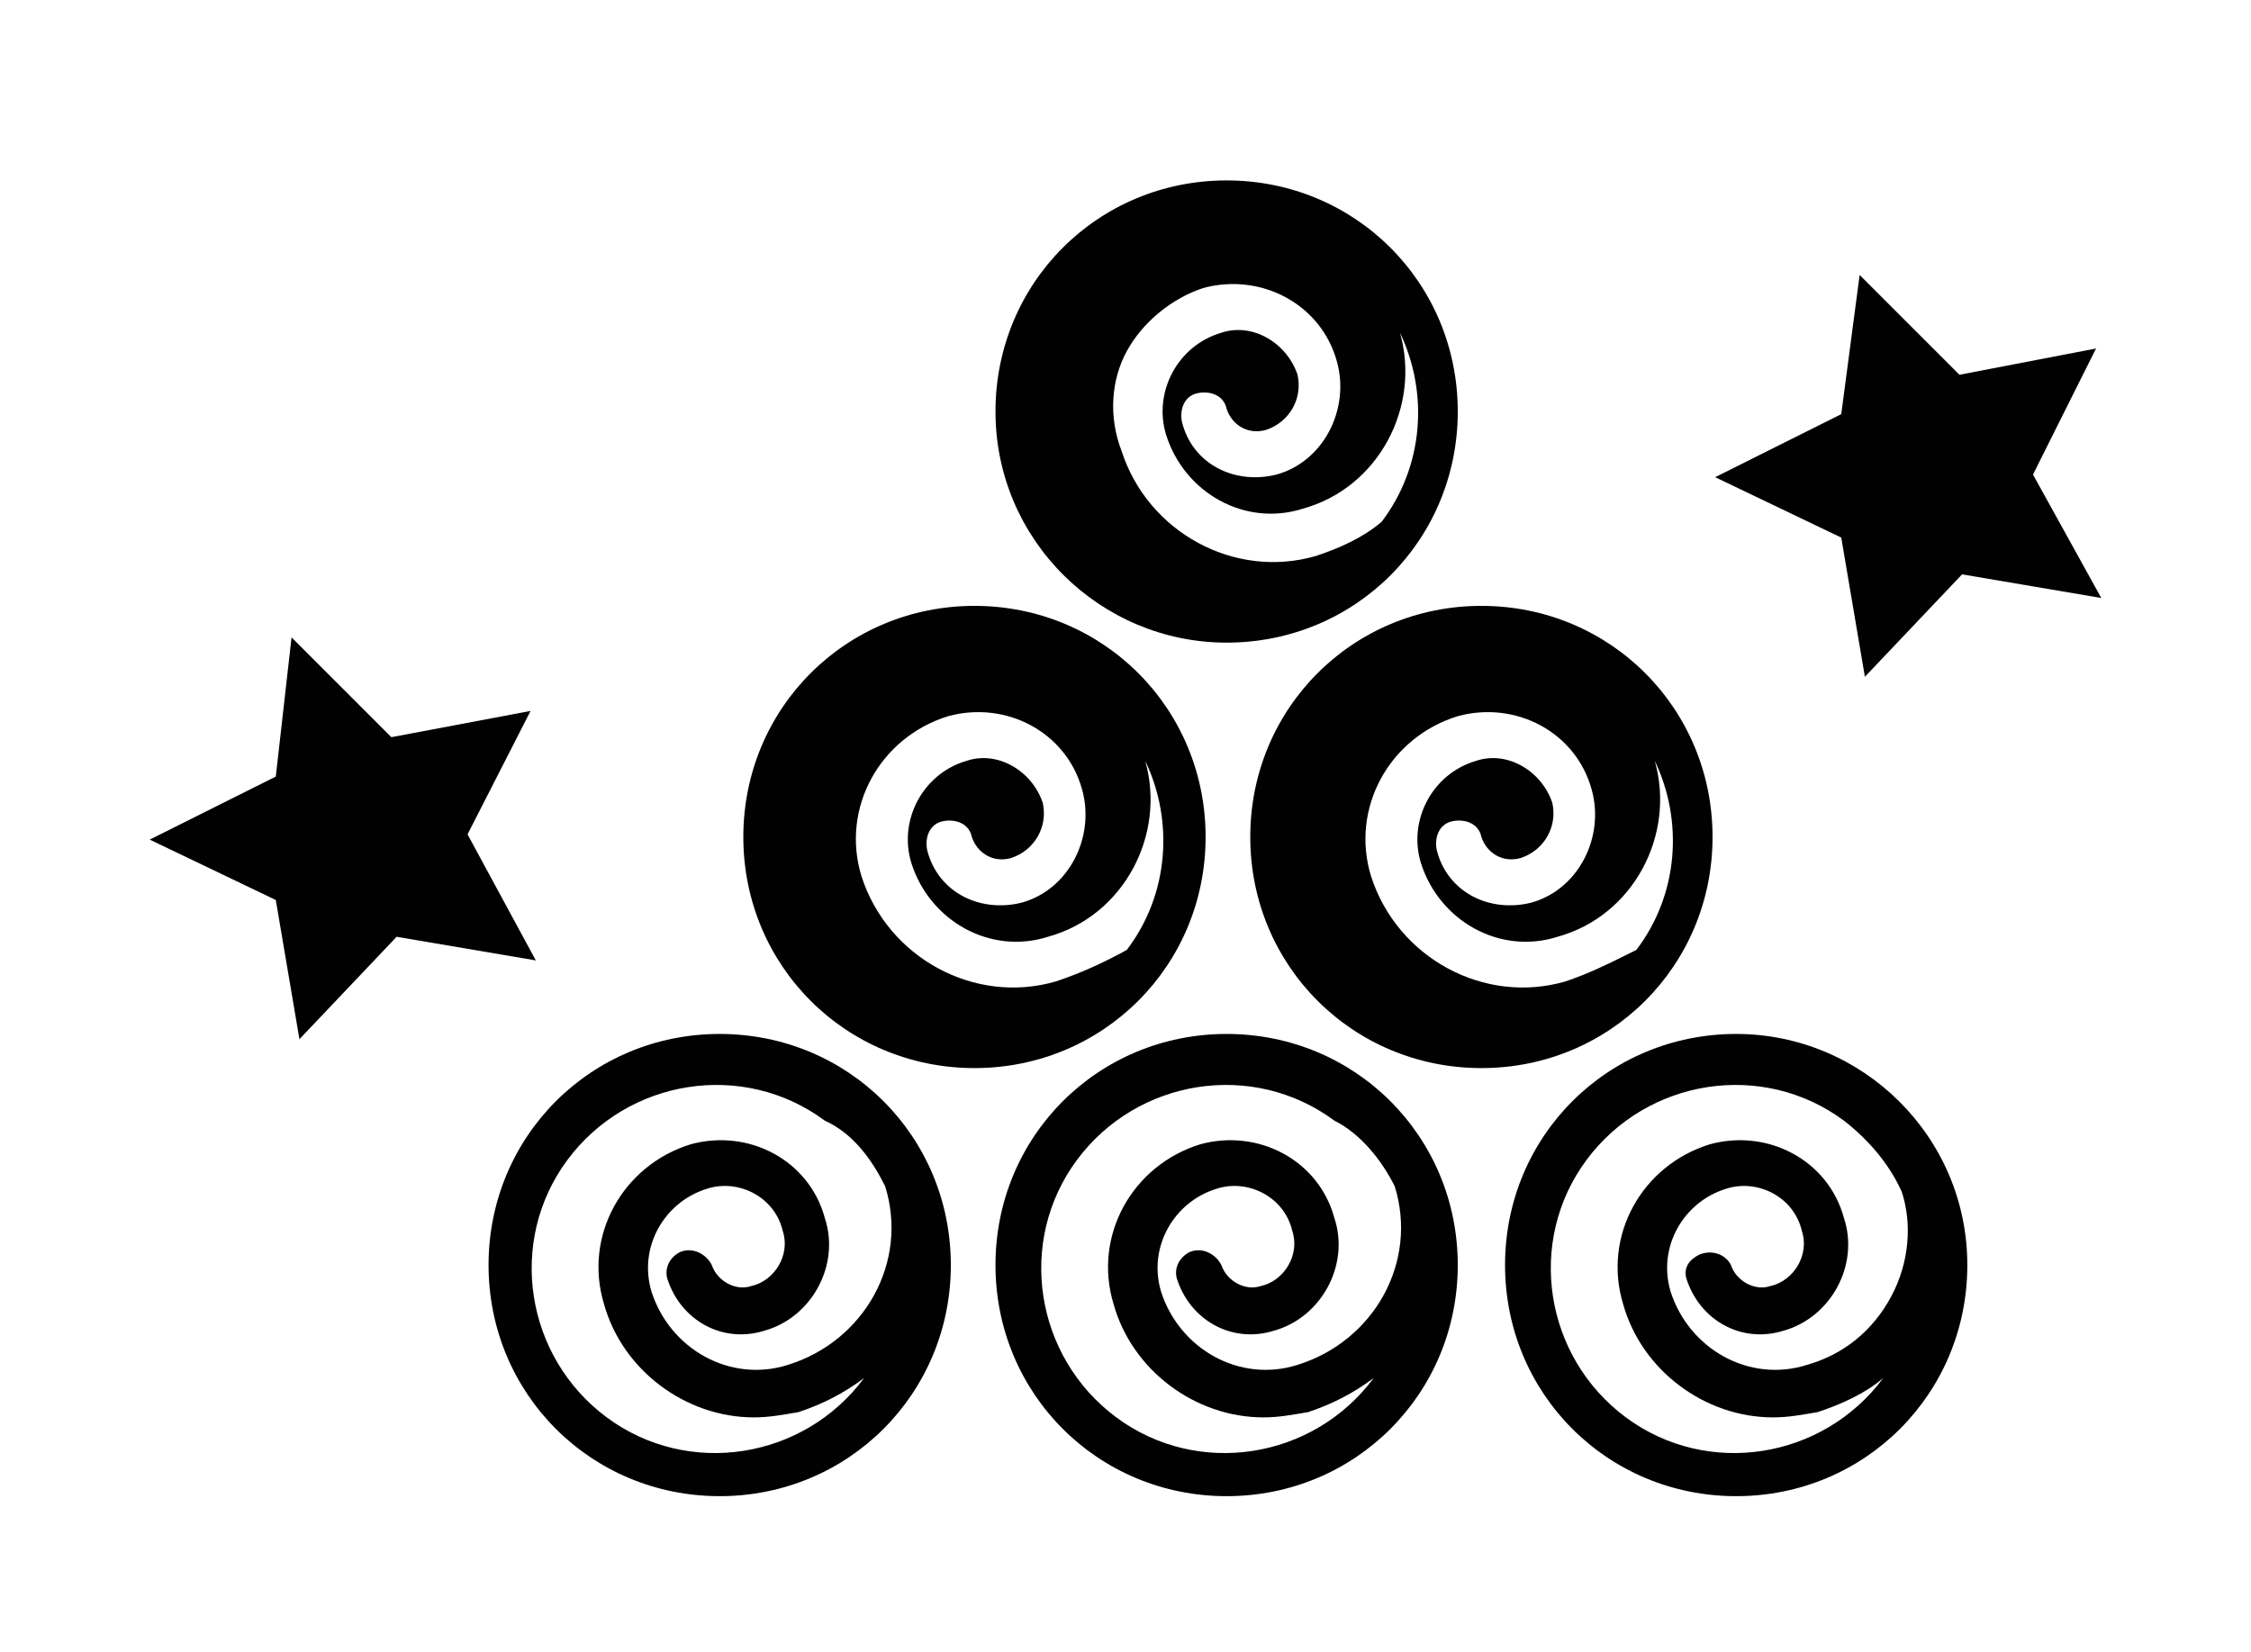 <svg xmlns="http://www.w3.org/2000/svg" id="Calque_10" viewBox="0 0 85.7 62.92"><defs><style>.cls-1{fill:#010101;stroke-width:0px;}</style></defs><path class="cls-1" d="m66.1,39.37c-4.9,0-8.8,3.9-8.8,8.8s3.9,8.8,8.8,8.8,8.8-3.9,8.8-8.8-4-8.8-8.8-8.8Zm5.9,10c-.7,1.3-1.8,2.2-3.2,2.6-2.2.7-4.5-.6-5.2-2.8-.5-1.7.5-3.4,2.1-3.9,1.2-.4,2.6.3,2.9,1.6.3.9-.3,1.9-1.2,2.1-.6.2-1.3-.2-1.5-.8-.2-.4-.7-.6-1.2-.4-.4.2-.6.5-.5.9.5,1.6,2.1,2.5,3.7,2,1.8-.5,2.9-2.5,2.3-4.3-.6-2.2-2.9-3.4-5.1-2.8h0c-2.6.8-4.1,3.5-3.3,6.1.7,2.5,3.1,4.3,5.7,4.3.6,0,1.1-.1,1.7-.2.9-.3,1.8-.7,2.5-1.3-2.3,3.1-6.7,3.8-9.8,1.5-3.1-2.3-3.8-6.7-1.5-9.8s6.7-3.8,9.8-1.5c.9.7,1.7,1.6,2.2,2.7h0c.4,1.2.3,2.7-.4,4Z"></path><path class="cls-1" d="m46.7,39.37c-4.9,0-8.8,3.9-8.8,8.8s3.9,8.8,8.8,8.8,8.8-3.9,8.8-8.8-3.9-8.8-8.8-8.8Zm6.4,5.8c.9,2.9-.8,5.9-3.7,6.8h0c-2.2.7-4.5-.6-5.2-2.8-.5-1.7.5-3.4,2.1-3.9,1.2-.4,2.6.3,2.9,1.6.3.9-.3,1.9-1.2,2.1-.6.2-1.3-.2-1.5-.8-.2-.4-.7-.7-1.2-.5-.4.2-.6.6-.5,1,.5,1.6,2.1,2.5,3.7,2,1.8-.5,2.9-2.5,2.3-4.3-.6-2.2-2.9-3.4-5.1-2.8h0c-2.6.8-4.1,3.5-3.3,6.1.7,2.5,3.1,4.3,5.7,4.3.6,0,1.1-.1,1.7-.2.9-.3,1.7-.7,2.5-1.3-2.3,3.1-6.7,3.8-9.8,1.5-3.1-2.3-3.8-6.7-1.5-9.8s6.7-3.8,9.8-1.5c1,.5,1.8,1.5,2.3,2.5h0Z"></path><path class="cls-1" d="m27.4,39.37c-4.9,0-8.8,3.9-8.8,8.8s3.9,8.8,8.8,8.8,8.8-3.9,8.8-8.8-3.9-8.8-8.8-8.8Zm6.3,5.8c.9,2.9-.8,5.9-3.7,6.8h0c-2.2.7-4.5-.6-5.2-2.8-.5-1.7.5-3.4,2.1-3.9,1.2-.4,2.6.3,2.9,1.6.3.9-.3,1.9-1.2,2.1-.6.2-1.3-.2-1.5-.8-.2-.4-.7-.7-1.2-.5-.4.2-.6.6-.5,1,.5,1.6,2.1,2.5,3.7,2,1.8-.5,2.9-2.5,2.3-4.3-.6-2.2-2.9-3.4-5.1-2.8h0c-2.6.8-4.1,3.5-3.3,6.1.7,2.5,3.1,4.3,5.7,4.3.6,0,1.1-.1,1.7-.2.9-.3,1.7-.7,2.5-1.3-2.3,3.1-6.7,3.8-9.8,1.5-3.1-2.3-3.8-6.7-1.5-9.8s6.7-3.8,9.8-1.5c1.1.5,1.8,1.5,2.3,2.5h0Z"></path><path class="cls-1" d="m46.7,24.47c4.9,0,8.8-3.9,8.8-8.8s-3.9-8.8-8.8-8.8-8.8,3.9-8.8,8.8,4,8.8,8.8,8.8Zm-3.8-11.1c.6-1.1,1.7-2,2.9-2.4,2.2-.6,4.5.6,5.1,2.8.5,1.8-.5,3.8-2.3,4.3-1.6.4-3.2-.4-3.6-2-.1-.5.1-1,.6-1.1s1,.1,1.1.6c.2.6.8,1,1.5.8.9-.3,1.4-1.2,1.2-2.1-.4-1.2-1.7-2-2.9-1.6-1.7.5-2.6,2.3-2.1,3.9.7,2.2,3,3.5,5.2,2.8,2.9-.8,4.5-3.9,3.7-6.7h0c1.1,2.3.9,5.1-.7,7.2-.7.6-1.6,1-2.5,1.3-3.1.9-6.4-.9-7.4-4h0c-.5-1.3-.4-2.7.2-3.8Z"></path><path class="cls-1" d="m65.2,31.87c0-4.9-3.9-8.8-8.8-8.8s-8.8,3.9-8.8,8.8,3.9,8.8,8.8,8.8,8.8-3.9,8.8-8.8Zm-5.6,5.5c-3.1.9-6.4-.9-7.4-4h0c-.8-2.6.7-5.3,3.3-6.1,2.2-.6,4.5.6,5.1,2.8.5,1.8-.5,3.8-2.3,4.3-1.6.4-3.2-.4-3.6-2-.1-.5.1-1,.6-1.1s1,.1,1.1.6c.2.6.8,1,1.5.8.9-.3,1.4-1.2,1.2-2.1-.4-1.2-1.7-2-2.9-1.6-1.7.5-2.6,2.3-2.1,3.9.7,2.2,3,3.5,5.2,2.8,2.9-.8,4.5-3.9,3.7-6.7h0c1.1,2.3.9,5.1-.7,7.2-1,.5-1.8.9-2.7,1.2Z"></path><path class="cls-1" d="m45.9,31.87c0-4.9-3.9-8.8-8.8-8.8s-8.8,3.9-8.8,8.8,3.9,8.8,8.8,8.8,8.8-3.9,8.8-8.8Zm-5.7,5.5c-3.1.9-6.4-.9-7.4-4h0c-.8-2.6.7-5.3,3.3-6.1,2.2-.6,4.5.6,5.1,2.8.5,1.8-.5,3.8-2.3,4.3-1.6.4-3.2-.4-3.6-2-.1-.5.1-1,.6-1.1s1,.1,1.1.6c.2.6.8,1,1.5.8.9-.3,1.4-1.2,1.2-2.1-.4-1.2-1.7-2-2.9-1.6-1.7.5-2.6,2.3-2.1,3.9.7,2.2,3,3.5,5.2,2.8,2.9-.8,4.5-3.9,3.7-6.7h0c1.1,2.3.9,5.1-.7,7.2-.9.5-1.8.9-2.7,1.2Z"></path><polygon class="cls-1" points="79.8 13.27 77.4 18.07 80 22.77 74.7 21.87 71 25.77 70.1 20.47 65.3 18.17 70.1 15.77 70.8 10.47 74.6 14.27 79.8 13.27"></polygon><polygon class="cls-1" points="20.2 27.07 17.8 31.77 20.4 36.57 15.1 35.67 11.4 39.57 10.5 34.27 5.7 31.97 10.5 29.57 11.1 24.27 14.9 28.07 20.2 27.07"></polygon></svg>